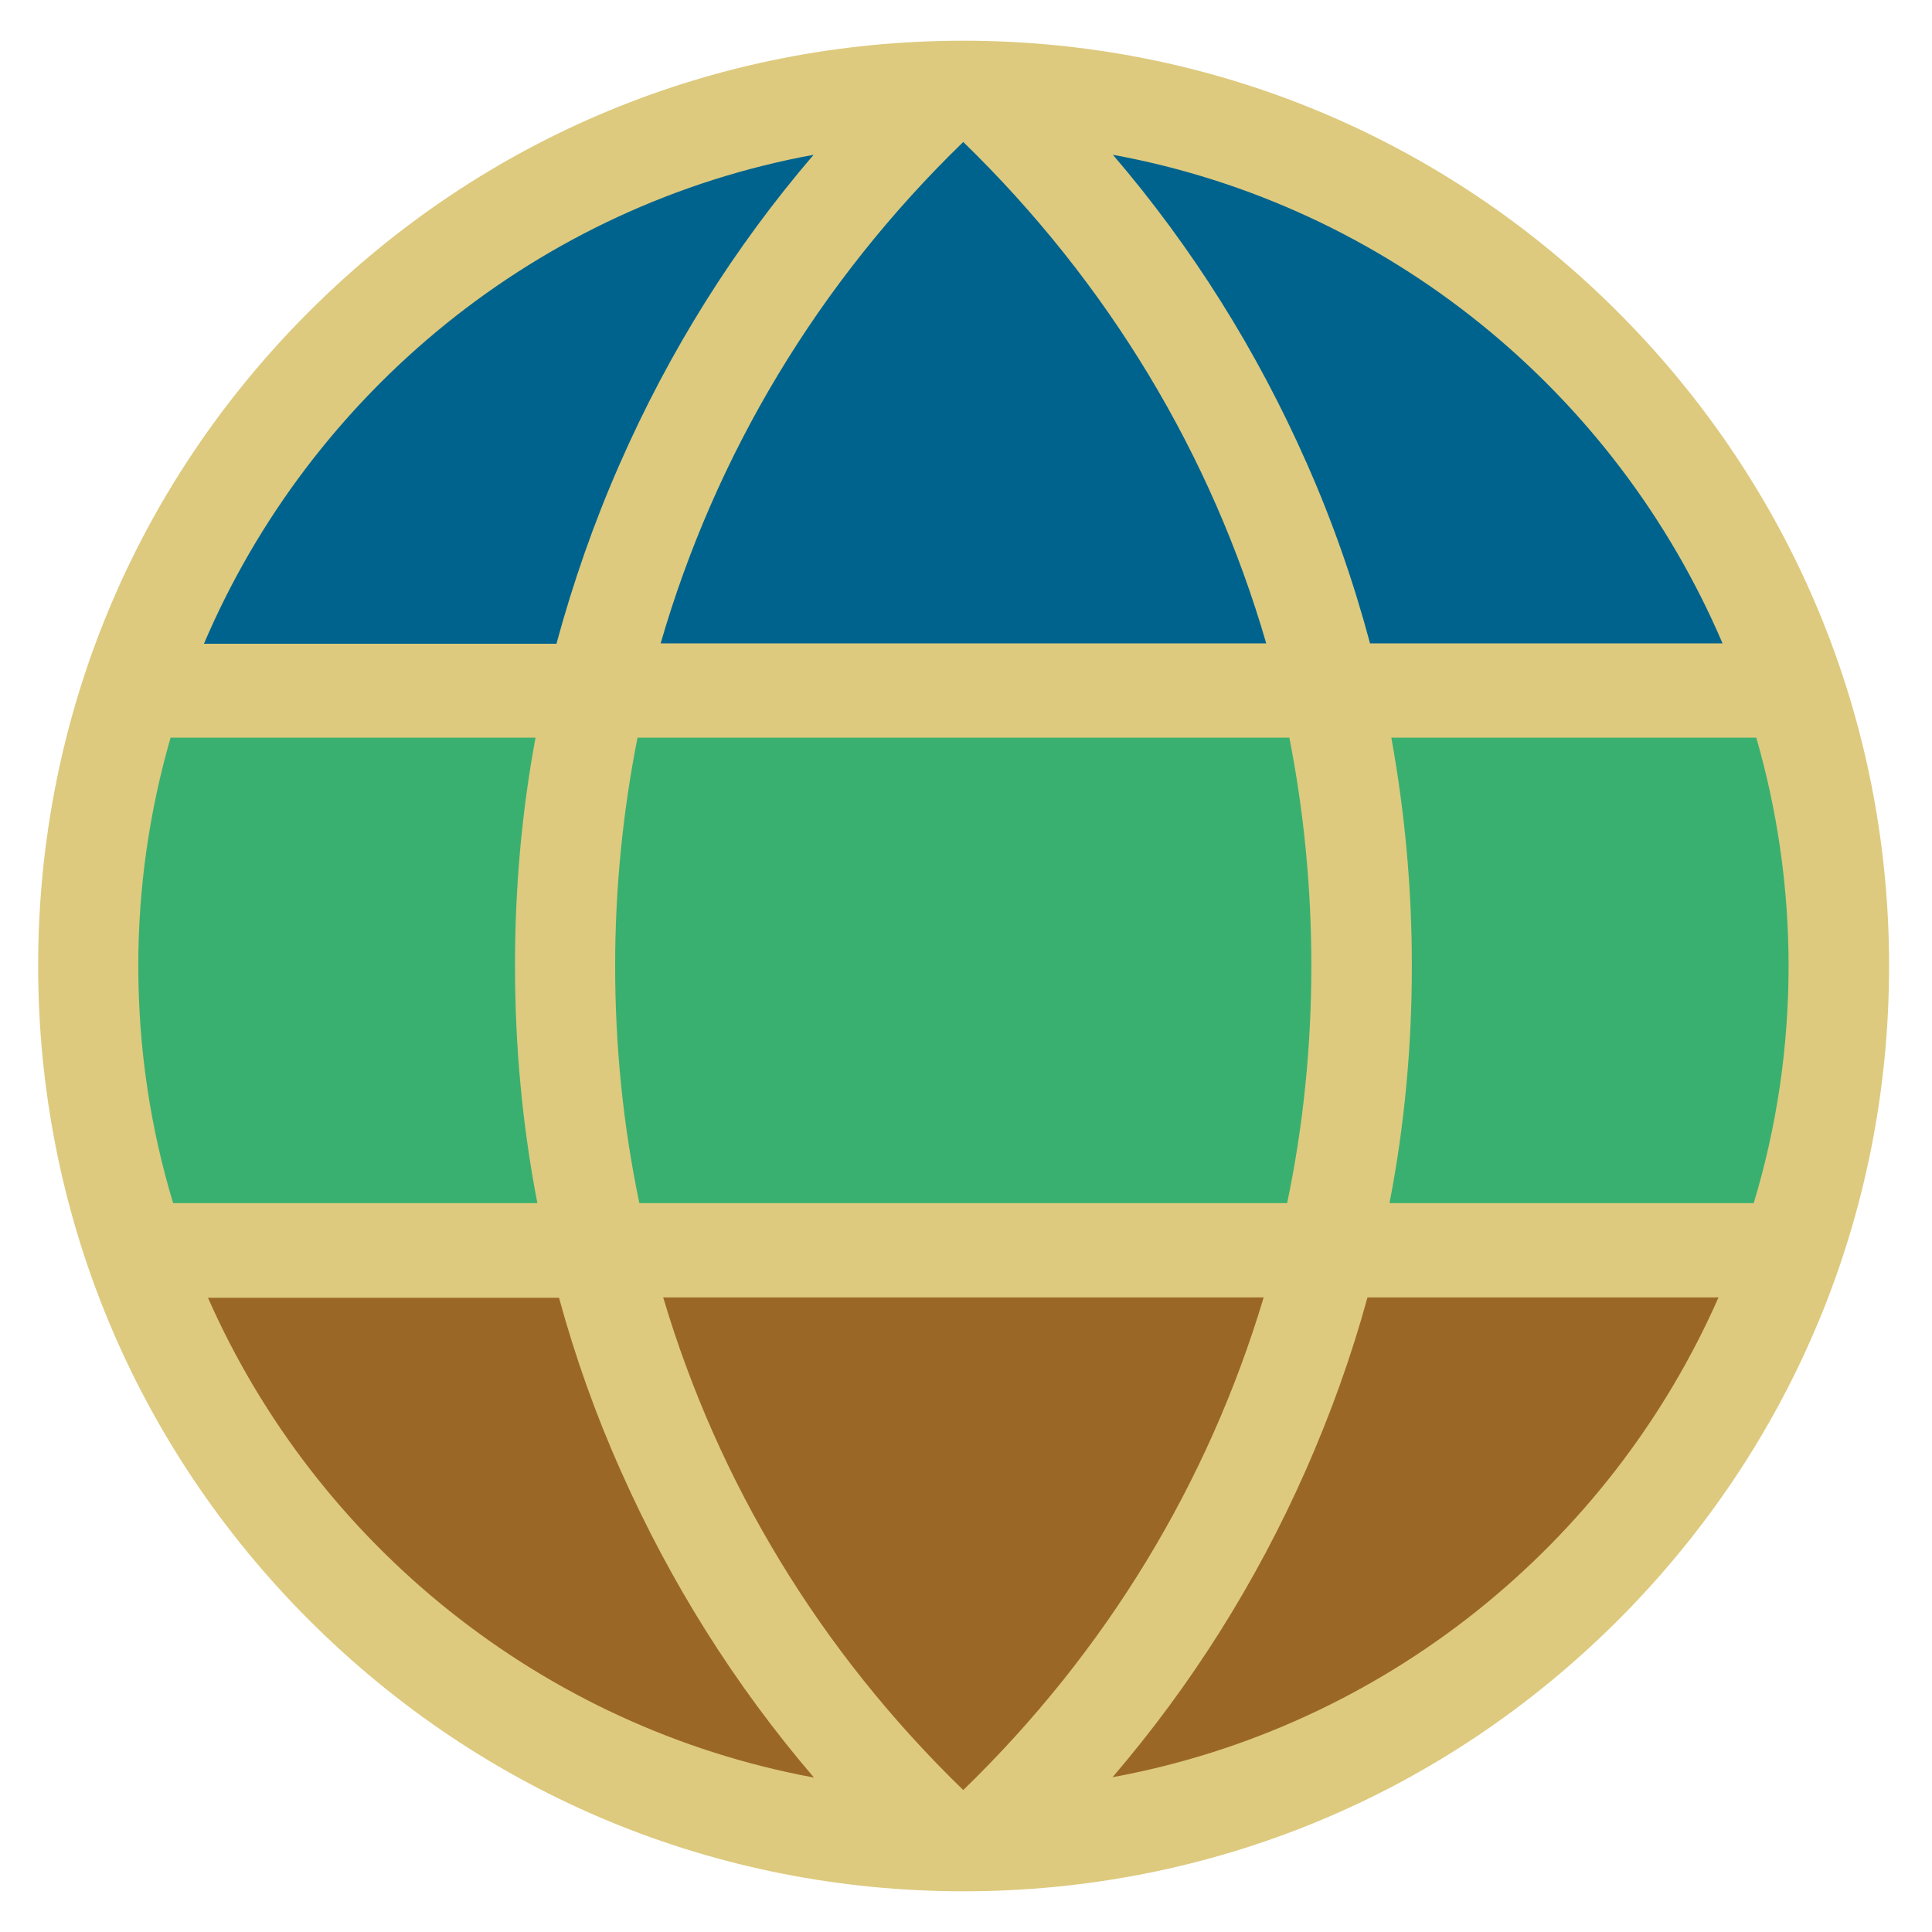 <?xml version="1.0" encoding="UTF-8"?>
<!-- Generator: Adobe Illustrator 27.8.0, SVG Export Plug-In . SVG Version: 6.00 Build 0)  -->
<svg xmlns="http://www.w3.org/2000/svg" xmlns:xlink="http://www.w3.org/1999/xlink" version="1.1" id="Calque_1" x="0px" y="0px" viewBox="0 0 526.7 526.7" style="enable-background:new 0 0 526.7 526.7;" xml:space="preserve">
<style type="text/css">
	.st0{fill:#9B6727;}
	.st1{fill:#3AB070;}
	.st2{fill:#00638E;}
	.st3{fill:#DDCA7E;}
</style>
<g>
	<path class="st0" d="M486.1,342.3H39.1c32.5,92.1,120.3,158,223.4,158S453.5,434.4,486.1,342.3z"></path>
	<path class="st1" d="M499.6,263.4c0-27.7-4.8-54.2-13.5-79H39.1c-8.8,24.7-13.5,51.3-13.5,79s4.8,54.2,13.5,79h447   C494.8,317.6,499.6,291.1,499.6,263.4z"></path>
	<path class="st2" d="M262.6,26.4c-103.1,0-190.9,65.9-223.4,158h447C453.5,92.3,365.8,26.4,262.6,26.4z"></path>
</g>
<path class="st3" d="M441,85c-47.6-47.6-111-73.9-178.4-73.9S131.9,37.3,84.2,85S10.4,196,10.4,263.3s26.2,130.7,73.9,178.4  s111,73.9,178.4,73.9s130.7-26.2,178.4-73.9s73.9-111,73.9-178.4S488.6,132.6,441,85z M469.6,175.4h-96.1  c-4.5-16.8-10.2-33.2-17.3-49.2c-13.5-30.6-31.2-58.8-52.8-84C378.3,55.9,440.4,107,469.6,175.4z M357.5,263.3  c0,22-2.2,43.7-6.6,64.7H174.3c-4.4-21-6.6-42.6-6.6-64.7c0-21.2,2.1-42,6.1-62.2h177.7C355.5,221.4,357.5,242.2,357.5,263.3z   M262.6,38.7c39.6,38.5,67.7,85.3,82.6,136.7H180.1C195,124,223,77.1,262.6,38.7z M221.8,42.2c-21.7,25.3-39.4,53.6-52.9,84.4  c-7,15.9-12.7,32.3-17.2,48.9H55.6C84.8,107,146.9,55.9,221.8,42.2z M37.7,263.3c0-21.6,3.1-42.4,8.8-62.2H146  c-3.8,20.4-5.6,41.1-5.6,62.2c0,21.9,2,43.5,6.1,64.7H47.2C41,307.5,37.7,285.8,37.7,263.3z M56.7,353.8h95.7  c4.4,16.1,10,31.9,16.9,47.3c13.5,30.4,31.1,58.4,52.6,83.5C147.8,470.9,86.3,420.9,56.7,353.8z M262.6,488  c-39-37.8-66.8-83.8-81.8-134.3h163.7C329.4,404.2,301.6,450.2,262.6,488z M303.3,484.5c21.5-25.1,39.1-53,52.6-83.5  c6.8-15.4,12.5-31.2,16.9-47.3h95.7C438.9,420.9,377.4,470.9,303.3,484.5z M378.8,328c4.1-21.1,6.1-42.7,6.1-64.7  c0-21.1-1.9-41.8-5.6-62.2h99.5c5.7,19.8,8.8,40.6,8.8,62.2c0,22.5-3.3,44.2-9.5,64.7H378.8z"></path>
</svg>
